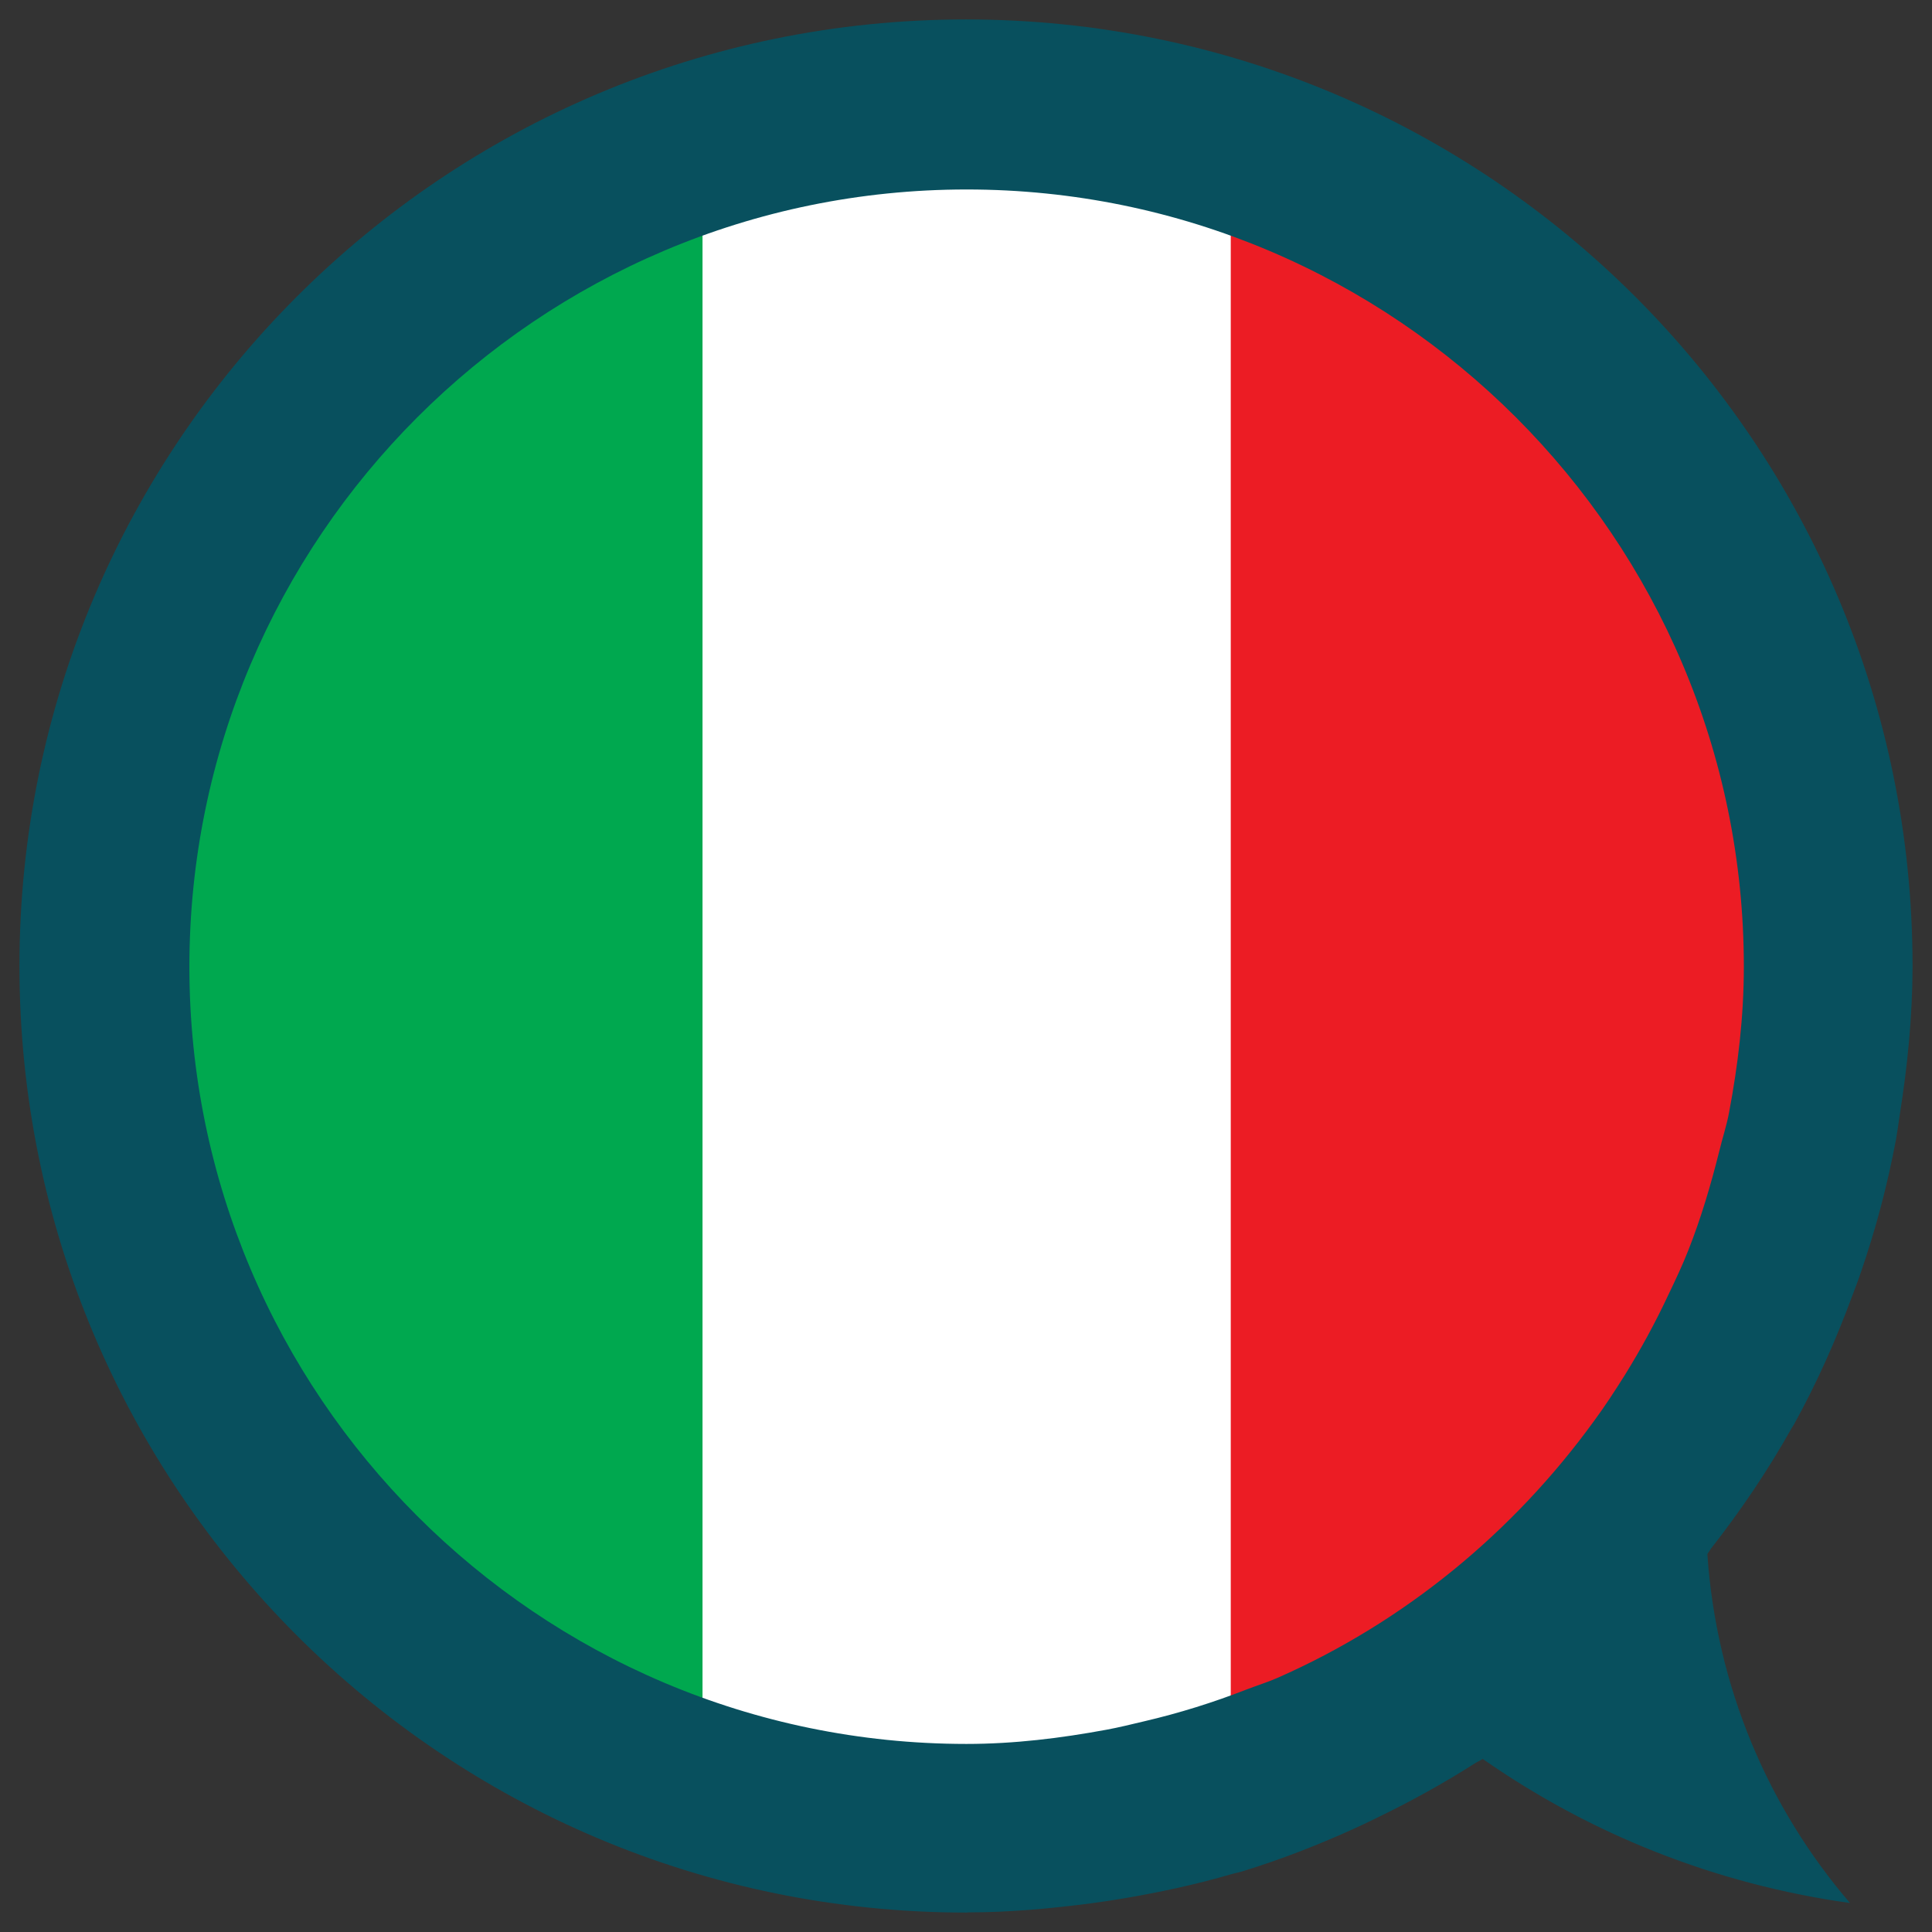 <?xml version="1.0" encoding="utf-8"?>
<!-- Generator: Adobe Illustrator 15.0.0, SVG Export Plug-In . SVG Version: 6.00 Build 0)  -->
<!DOCTYPE svg PUBLIC "-//W3C//DTD SVG 1.1//EN" "http://www.w3.org/Graphics/SVG/1.1/DTD/svg11.dtd">
<svg version="1.1" id="Layer_1" xmlns="http://www.w3.org/2000/svg" xmlns:xlink="http://www.w3.org/1999/xlink" x="0px" y="0px"
	 width="42.52px" height="42.52px" viewBox="0 0 42.52 42.52" enable-background="new 0 0 42.52 42.52" xml:space="preserve">
<rect x="0" y="0" width="42.52" height="42.52" fill="#333333" stroke="none"/>
<g>
	<g>
		<path fill="#FFFFFF" d="M4.453,17.101C6.75,7.815,16.138,2.156,25.42,4.454c9.283,2.296,14.943,11.682,12.647,20.965
			c-2.298,9.283-11.684,14.946-20.967,12.647C7.818,35.771,2.154,26.383,4.453,17.101"/>
		<g>
			<path fill="#00A84F" d="M15.461,4.944c-5.287,1.884-9.559,6.298-11.008,12.156c-2.16,8.723,2.711,17.536,11.008,20.474V4.944z"/>
			<path fill="#EC1C24" d="M27.087,4.955v32.611c5.274-1.89,9.533-6.3,10.98-12.146C40.223,16.706,35.368,7.902,27.087,4.955"/>
		</g>
	</g>
</g>
<path fill="#08505E" d="M39.432,31.429c0.019-0.028,0.036-0.054,0.05-0.079c0.501-0.906,0.925-1.859,1.287-2.842
	c0.062-0.166,0.128-0.33,0.182-0.496c0.329-0.953,0.591-1.936,0.78-2.951c0.031-0.177,0.054-0.361,0.082-0.543
	c0.167-1.055,0.275-2.123,0.279-3.222c0-0.008,0-0.015,0-0.021c0-0.003,0-0.003,0-0.007c0-0.004,0-0.004,0-0.008
	c0-11.503-9.326-20.832-20.832-20.832C9.757,0.428,0.428,9.757,0.428,21.26c0,11.507,9.329,20.832,20.832,20.832
	c0.003,0,0.003,0,0.008,0c0.003,0,0.003,0,0.008,0c0.01,0,0.021-0.004,0.031-0.004c0.917,0,1.817-0.084,2.705-0.199
	c0.243-0.033,0.48-0.068,0.72-0.109c0.808-0.137,1.599-0.308,2.37-0.533c0.084-0.024,0.167-0.039,0.248-0.064
	c0.862-0.265,1.695-0.592,2.503-0.961c0.167-0.075,0.33-0.158,0.497-0.238c0.724-0.352,1.432-0.743,2.108-1.175
	c0.056-0.036,0.12-0.062,0.174-0.098c2.356,1.646,5.104,2.755,8.083,3.171c-1.798-2.095-2.94-4.754-3.139-7.68
	c0.028-0.037,0.051-0.079,0.079-0.119C38.312,33.244,38.909,32.363,39.432,31.429z M37.837,25.341
	c-0.185,0.739-0.402,1.472-0.678,2.17c-0.13,0.333-0.286,0.661-0.442,0.987c-0.282,0.604-0.602,1.191-0.953,1.758
	c-0.218,0.346-0.439,0.688-0.682,1.017c-1.778,2.451-4.168,4.422-6.969,5.655c-0.221,0.097-0.45,0.166-0.674,0.253
	c-0.732,0.286-1.486,0.522-2.262,0.703c-0.274,0.065-0.552,0.134-0.83,0.185c-1.003,0.185-2.025,0.312-3.08,0.312
	c-9.431-0.003-17.099-7.676-17.099-17.105c0-9.435,7.672-17.106,17.106-17.106c9.43,0,17.102,7.668,17.105,17.1
	c0,1.102-0.128,2.174-0.326,3.217C38,24.775,37.905,25.055,37.837,25.341z"/>
</svg>
